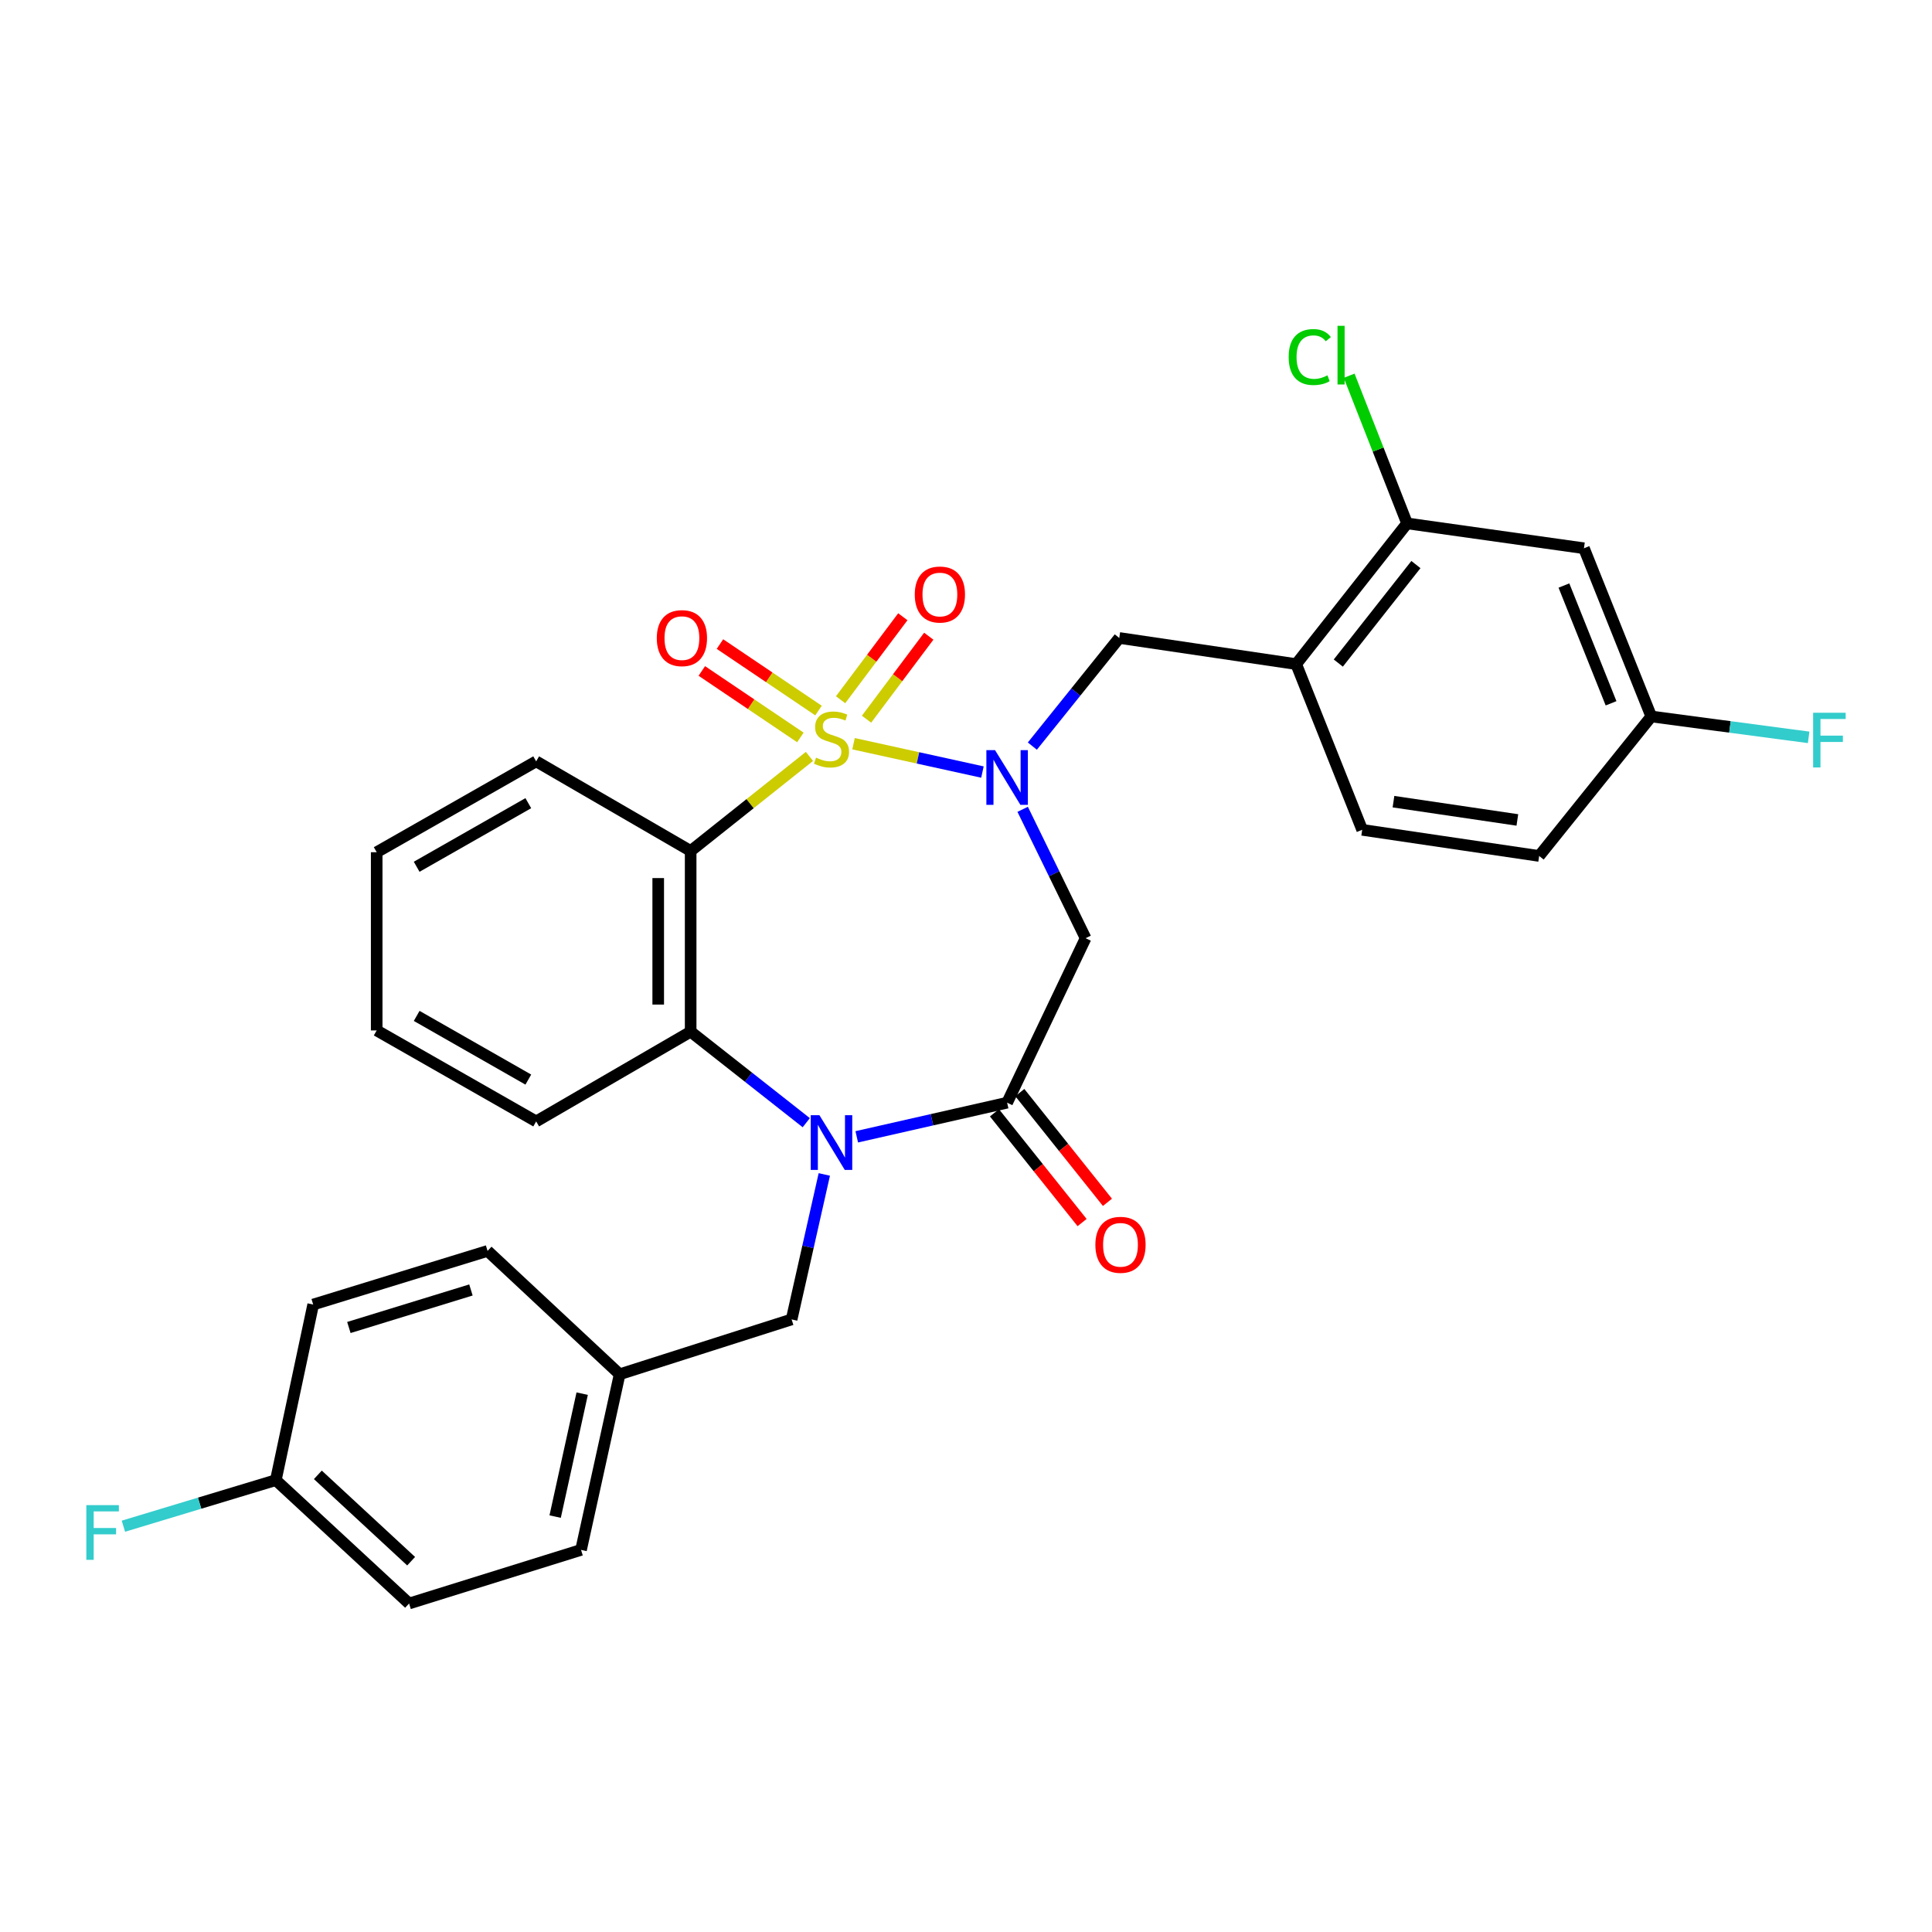 <?xml version='1.0' encoding='iso-8859-1'?>
<svg version='1.1' baseProfile='full'
              xmlns='http://www.w3.org/2000/svg'
                      xmlns:rdkit='http://www.rdkit.org/xml'
                      xmlns:xlink='http://www.w3.org/1999/xlink'
                  xml:space='preserve'
width='1000px' height='1000px' viewBox='0 0 1000 1000'>
<!-- END OF HEADER -->
<rect style='opacity:1.0;fill:#FFFFFF;stroke:none' width='1000' height='1000' x='0' y='0'> </rect>
<path class='bond-0' d='M 441.789,384.944 L 475.149,392.28' style='fill:none;fill-rule:evenodd;stroke:#CCCC00;stroke-width:6px;stroke-linecap:butt;stroke-linejoin:miter;stroke-opacity:1' />
<path class='bond-0' d='M 475.149,392.28 L 508.51,399.615' style='fill:none;fill-rule:evenodd;stroke:#0000FF;stroke-width:6px;stroke-linecap:butt;stroke-linejoin:miter;stroke-opacity:1' />
<path class='bond-1' d='M 418.973,391.517 L 388.227,415.989' style='fill:none;fill-rule:evenodd;stroke:#CCCC00;stroke-width:6px;stroke-linecap:butt;stroke-linejoin:miter;stroke-opacity:1' />
<path class='bond-1' d='M 388.227,415.989 L 357.481,440.461' style='fill:none;fill-rule:evenodd;stroke:#000000;stroke-width:6px;stroke-linecap:butt;stroke-linejoin:miter;stroke-opacity:1' />
<path class='bond-8' d='M 448.515,372.252 L 464.623,350.776' style='fill:none;fill-rule:evenodd;stroke:#CCCC00;stroke-width:6px;stroke-linecap:butt;stroke-linejoin:miter;stroke-opacity:1' />
<path class='bond-8' d='M 464.623,350.776 L 480.732,329.3' style='fill:none;fill-rule:evenodd;stroke:#FF0000;stroke-width:6px;stroke-linecap:butt;stroke-linejoin:miter;stroke-opacity:1' />
<path class='bond-8' d='M 435.084,362.178 L 451.193,340.702' style='fill:none;fill-rule:evenodd;stroke:#CCCC00;stroke-width:6px;stroke-linecap:butt;stroke-linejoin:miter;stroke-opacity:1' />
<path class='bond-8' d='M 451.193,340.702 L 467.302,319.226' style='fill:none;fill-rule:evenodd;stroke:#FF0000;stroke-width:6px;stroke-linecap:butt;stroke-linejoin:miter;stroke-opacity:1' />
<path class='bond-9' d='M 423.661,367.778 L 398.151,350.571' style='fill:none;fill-rule:evenodd;stroke:#CCCC00;stroke-width:6px;stroke-linecap:butt;stroke-linejoin:miter;stroke-opacity:1' />
<path class='bond-9' d='M 398.151,350.571 L 372.642,333.365' style='fill:none;fill-rule:evenodd;stroke:#FF0000;stroke-width:6px;stroke-linecap:butt;stroke-linejoin:miter;stroke-opacity:1' />
<path class='bond-9' d='M 414.273,381.696 L 388.763,364.49' style='fill:none;fill-rule:evenodd;stroke:#CCCC00;stroke-width:6px;stroke-linecap:butt;stroke-linejoin:miter;stroke-opacity:1' />
<path class='bond-9' d='M 388.763,364.49 L 363.254,347.284' style='fill:none;fill-rule:evenodd;stroke:#FF0000;stroke-width:6px;stroke-linecap:butt;stroke-linejoin:miter;stroke-opacity:1' />
<path class='bond-5' d='M 529.329,418.899 L 545.617,452.256' style='fill:none;fill-rule:evenodd;stroke:#0000FF;stroke-width:6px;stroke-linecap:butt;stroke-linejoin:miter;stroke-opacity:1' />
<path class='bond-5' d='M 545.617,452.256 L 561.904,485.613' style='fill:none;fill-rule:evenodd;stroke:#000000;stroke-width:6px;stroke-linecap:butt;stroke-linejoin:miter;stroke-opacity:1' />
<path class='bond-6' d='M 534.341,386.181 L 556.834,358.197' style='fill:none;fill-rule:evenodd;stroke:#0000FF;stroke-width:6px;stroke-linecap:butt;stroke-linejoin:miter;stroke-opacity:1' />
<path class='bond-6' d='M 556.834,358.197 L 579.328,330.213' style='fill:none;fill-rule:evenodd;stroke:#000000;stroke-width:6px;stroke-linecap:butt;stroke-linejoin:miter;stroke-opacity:1' />
<path class='bond-4' d='M 357.481,440.461 L 357.481,533.994' style='fill:none;fill-rule:evenodd;stroke:#000000;stroke-width:6px;stroke-linecap:butt;stroke-linejoin:miter;stroke-opacity:1' />
<path class='bond-4' d='M 340.692,454.491 L 340.692,519.964' style='fill:none;fill-rule:evenodd;stroke:#000000;stroke-width:6px;stroke-linecap:butt;stroke-linejoin:miter;stroke-opacity:1' />
<path class='bond-17' d='M 357.481,440.461 L 277.519,394.077' style='fill:none;fill-rule:evenodd;stroke:#000000;stroke-width:6px;stroke-linecap:butt;stroke-linejoin:miter;stroke-opacity:1' />
<path class='bond-2' d='M 417.322,581.103 L 387.402,557.548' style='fill:none;fill-rule:evenodd;stroke:#0000FF;stroke-width:6px;stroke-linecap:butt;stroke-linejoin:miter;stroke-opacity:1' />
<path class='bond-2' d='M 387.402,557.548 L 357.481,533.994' style='fill:none;fill-rule:evenodd;stroke:#000000;stroke-width:6px;stroke-linecap:butt;stroke-linejoin:miter;stroke-opacity:1' />
<path class='bond-11' d='M 426.66,607.89 L 418.201,645.41' style='fill:none;fill-rule:evenodd;stroke:#0000FF;stroke-width:6px;stroke-linecap:butt;stroke-linejoin:miter;stroke-opacity:1' />
<path class='bond-11' d='M 418.201,645.41 L 409.741,682.93' style='fill:none;fill-rule:evenodd;stroke:#000000;stroke-width:6px;stroke-linecap:butt;stroke-linejoin:miter;stroke-opacity:1' />
<path class='bond-30' d='M 443.452,588.417 L 482.368,579.585' style='fill:none;fill-rule:evenodd;stroke:#0000FF;stroke-width:6px;stroke-linecap:butt;stroke-linejoin:miter;stroke-opacity:1' />
<path class='bond-30' d='M 482.368,579.585 L 521.285,570.752' style='fill:none;fill-rule:evenodd;stroke:#000000;stroke-width:6px;stroke-linecap:butt;stroke-linejoin:miter;stroke-opacity:1' />
<path class='bond-3' d='M 521.285,570.752 L 561.904,485.613' style='fill:none;fill-rule:evenodd;stroke:#000000;stroke-width:6px;stroke-linecap:butt;stroke-linejoin:miter;stroke-opacity:1' />
<path class='bond-13' d='M 514.725,575.99 L 537.407,604.394' style='fill:none;fill-rule:evenodd;stroke:#000000;stroke-width:6px;stroke-linecap:butt;stroke-linejoin:miter;stroke-opacity:1' />
<path class='bond-13' d='M 537.407,604.394 L 560.09,632.799' style='fill:none;fill-rule:evenodd;stroke:#FF0000;stroke-width:6px;stroke-linecap:butt;stroke-linejoin:miter;stroke-opacity:1' />
<path class='bond-13' d='M 527.844,565.514 L 550.527,593.918' style='fill:none;fill-rule:evenodd;stroke:#000000;stroke-width:6px;stroke-linecap:butt;stroke-linejoin:miter;stroke-opacity:1' />
<path class='bond-13' d='M 550.527,593.918 L 573.209,622.322' style='fill:none;fill-rule:evenodd;stroke:#FF0000;stroke-width:6px;stroke-linecap:butt;stroke-linejoin:miter;stroke-opacity:1' />
<path class='bond-23' d='M 357.481,533.994 L 277.519,580.443' style='fill:none;fill-rule:evenodd;stroke:#000000;stroke-width:6px;stroke-linecap:butt;stroke-linejoin:miter;stroke-opacity:1' />
<path class='bond-7' d='M 579.328,330.213 L 670.911,343.738' style='fill:none;fill-rule:evenodd;stroke:#000000;stroke-width:6px;stroke-linecap:butt;stroke-linejoin:miter;stroke-opacity:1' />
<path class='bond-10' d='M 670.911,343.738 L 728.292,270.902' style='fill:none;fill-rule:evenodd;stroke:#000000;stroke-width:6px;stroke-linecap:butt;stroke-linejoin:miter;stroke-opacity:1' />
<path class='bond-10' d='M 692.706,343.202 L 732.873,292.217' style='fill:none;fill-rule:evenodd;stroke:#000000;stroke-width:6px;stroke-linecap:butt;stroke-linejoin:miter;stroke-opacity:1' />
<path class='bond-14' d='M 670.911,343.738 L 705.067,429.52' style='fill:none;fill-rule:evenodd;stroke:#000000;stroke-width:6px;stroke-linecap:butt;stroke-linejoin:miter;stroke-opacity:1' />
<path class='bond-12' d='M 728.292,270.902 L 819.848,283.773' style='fill:none;fill-rule:evenodd;stroke:#000000;stroke-width:6px;stroke-linecap:butt;stroke-linejoin:miter;stroke-opacity:1' />
<path class='bond-18' d='M 728.292,270.902 L 713.303,232.689' style='fill:none;fill-rule:evenodd;stroke:#000000;stroke-width:6px;stroke-linecap:butt;stroke-linejoin:miter;stroke-opacity:1' />
<path class='bond-18' d='M 713.303,232.689 L 698.314,194.476' style='fill:none;fill-rule:evenodd;stroke:#00CC00;stroke-width:6px;stroke-linecap:butt;stroke-linejoin:miter;stroke-opacity:1' />
<path class='bond-16' d='M 409.741,682.93 L 320.732,711.322' style='fill:none;fill-rule:evenodd;stroke:#000000;stroke-width:6px;stroke-linecap:butt;stroke-linejoin:miter;stroke-opacity:1' />
<path class='bond-32' d='M 819.848,283.773 L 854.694,370.852' style='fill:none;fill-rule:evenodd;stroke:#000000;stroke-width:6px;stroke-linecap:butt;stroke-linejoin:miter;stroke-opacity:1' />
<path class='bond-32' d='M 809.487,303.073 L 833.88,364.028' style='fill:none;fill-rule:evenodd;stroke:#000000;stroke-width:6px;stroke-linecap:butt;stroke-linejoin:miter;stroke-opacity:1' />
<path class='bond-20' d='M 705.067,429.52 L 796.67,443.044' style='fill:none;fill-rule:evenodd;stroke:#000000;stroke-width:6px;stroke-linecap:butt;stroke-linejoin:miter;stroke-opacity:1' />
<path class='bond-20' d='M 721.26,414.94 L 785.381,424.407' style='fill:none;fill-rule:evenodd;stroke:#000000;stroke-width:6px;stroke-linecap:butt;stroke-linejoin:miter;stroke-opacity:1' />
<path class='bond-15' d='M 854.694,370.852 L 796.67,443.044' style='fill:none;fill-rule:evenodd;stroke:#000000;stroke-width:6px;stroke-linecap:butt;stroke-linejoin:miter;stroke-opacity:1' />
<path class='bond-21' d='M 854.694,370.852 L 895.421,376.253' style='fill:none;fill-rule:evenodd;stroke:#000000;stroke-width:6px;stroke-linecap:butt;stroke-linejoin:miter;stroke-opacity:1' />
<path class='bond-21' d='M 895.421,376.253 L 936.148,381.655' style='fill:none;fill-rule:evenodd;stroke:#33CCCC;stroke-width:6px;stroke-linecap:butt;stroke-linejoin:miter;stroke-opacity:1' />
<path class='bond-24' d='M 320.732,711.322 L 252.363,647.477' style='fill:none;fill-rule:evenodd;stroke:#000000;stroke-width:6px;stroke-linecap:butt;stroke-linejoin:miter;stroke-opacity:1' />
<path class='bond-25' d='M 320.732,711.322 L 300.744,802.224' style='fill:none;fill-rule:evenodd;stroke:#000000;stroke-width:6px;stroke-linecap:butt;stroke-linejoin:miter;stroke-opacity:1' />
<path class='bond-25' d='M 301.336,721.352 L 287.345,784.984' style='fill:none;fill-rule:evenodd;stroke:#000000;stroke-width:6px;stroke-linecap:butt;stroke-linejoin:miter;stroke-opacity:1' />
<path class='bond-28' d='M 277.519,394.077 L 194.973,441.104' style='fill:none;fill-rule:evenodd;stroke:#000000;stroke-width:6px;stroke-linecap:butt;stroke-linejoin:miter;stroke-opacity:1' />
<path class='bond-28' d='M 273.448,415.718 L 215.666,448.638' style='fill:none;fill-rule:evenodd;stroke:#000000;stroke-width:6px;stroke-linecap:butt;stroke-linejoin:miter;stroke-opacity:1' />
<path class='bond-19' d='M 142.769,766.119 L 211.744,829.973' style='fill:none;fill-rule:evenodd;stroke:#000000;stroke-width:6px;stroke-linecap:butt;stroke-linejoin:miter;stroke-opacity:1' />
<path class='bond-19' d='M 164.521,763.377 L 212.803,808.075' style='fill:none;fill-rule:evenodd;stroke:#000000;stroke-width:6px;stroke-linecap:butt;stroke-linejoin:miter;stroke-opacity:1' />
<path class='bond-22' d='M 142.769,766.119 L 103.319,778.041' style='fill:none;fill-rule:evenodd;stroke:#000000;stroke-width:6px;stroke-linecap:butt;stroke-linejoin:miter;stroke-opacity:1' />
<path class='bond-22' d='M 103.319,778.041 L 63.869,789.962' style='fill:none;fill-rule:evenodd;stroke:#33CCCC;stroke-width:6px;stroke-linecap:butt;stroke-linejoin:miter;stroke-opacity:1' />
<path class='bond-33' d='M 142.769,766.119 L 162.104,675.226' style='fill:none;fill-rule:evenodd;stroke:#000000;stroke-width:6px;stroke-linecap:butt;stroke-linejoin:miter;stroke-opacity:1' />
<path class='bond-31' d='M 277.519,580.443 L 194.973,533.35' style='fill:none;fill-rule:evenodd;stroke:#000000;stroke-width:6px;stroke-linecap:butt;stroke-linejoin:miter;stroke-opacity:1' />
<path class='bond-31' d='M 273.457,558.796 L 215.675,525.831' style='fill:none;fill-rule:evenodd;stroke:#000000;stroke-width:6px;stroke-linecap:butt;stroke-linejoin:miter;stroke-opacity:1' />
<path class='bond-27' d='M 252.363,647.477 L 162.104,675.226' style='fill:none;fill-rule:evenodd;stroke:#000000;stroke-width:6px;stroke-linecap:butt;stroke-linejoin:miter;stroke-opacity:1' />
<path class='bond-27' d='M 243.758,667.687 L 180.577,687.111' style='fill:none;fill-rule:evenodd;stroke:#000000;stroke-width:6px;stroke-linecap:butt;stroke-linejoin:miter;stroke-opacity:1' />
<path class='bond-26' d='M 300.744,802.224 L 211.744,829.973' style='fill:none;fill-rule:evenodd;stroke:#000000;stroke-width:6px;stroke-linecap:butt;stroke-linejoin:miter;stroke-opacity:1' />
<path class='bond-29' d='M 194.973,441.104 L 194.973,533.35' style='fill:none;fill-rule:evenodd;stroke:#000000;stroke-width:6px;stroke-linecap:butt;stroke-linejoin:miter;stroke-opacity:1' />
<path  class='atom-0' d='M 422.382 392.156
Q 422.702 392.276, 424.022 392.836
Q 425.342 393.396, 426.782 393.756
Q 428.262 394.076, 429.702 394.076
Q 432.382 394.076, 433.942 392.796
Q 435.502 391.476, 435.502 389.196
Q 435.502 387.636, 434.702 386.676
Q 433.942 385.716, 432.742 385.196
Q 431.542 384.676, 429.542 384.076
Q 427.022 383.316, 425.502 382.596
Q 424.022 381.876, 422.942 380.356
Q 421.902 378.836, 421.902 376.276
Q 421.902 372.716, 424.302 370.516
Q 426.742 368.316, 431.542 368.316
Q 434.822 368.316, 438.542 369.876
L 437.622 372.956
Q 434.222 371.556, 431.662 371.556
Q 428.902 371.556, 427.382 372.716
Q 425.862 373.836, 425.902 375.796
Q 425.902 377.316, 426.662 378.236
Q 427.462 379.156, 428.582 379.676
Q 429.742 380.196, 431.662 380.796
Q 434.222 381.596, 435.742 382.396
Q 437.262 383.196, 438.342 384.836
Q 439.462 386.436, 439.462 389.196
Q 439.462 393.116, 436.822 395.236
Q 434.222 397.316, 429.862 397.316
Q 427.342 397.316, 425.422 396.756
Q 423.542 396.236, 421.302 395.316
L 422.382 392.156
' fill='#CCCC00'/>
<path  class='atom-1' d='M 515.025 388.264
L 524.305 403.264
Q 525.225 404.744, 526.705 407.424
Q 528.185 410.104, 528.265 410.264
L 528.265 388.264
L 532.025 388.264
L 532.025 416.584
L 528.145 416.584
L 518.185 400.184
Q 517.025 398.264, 515.785 396.064
Q 514.585 393.864, 514.225 393.184
L 514.225 416.584
L 510.545 416.584
L 510.545 388.264
L 515.025 388.264
' fill='#0000FF'/>
<path  class='atom-3' d='M 424.122 577.224
L 433.402 592.224
Q 434.322 593.704, 435.802 596.384
Q 437.282 599.064, 437.362 599.224
L 437.362 577.224
L 441.122 577.224
L 441.122 605.544
L 437.242 605.544
L 427.282 589.144
Q 426.122 587.224, 424.882 585.024
Q 423.682 582.824, 423.322 582.144
L 423.322 605.544
L 419.642 605.544
L 419.642 577.224
L 424.122 577.224
' fill='#0000FF'/>
<path  class='atom-9' d='M 473.485 307.722
Q 473.485 300.922, 476.845 297.122
Q 480.205 293.322, 486.485 293.322
Q 492.765 293.322, 496.125 297.122
Q 499.485 300.922, 499.485 307.722
Q 499.485 314.602, 496.085 318.522
Q 492.685 322.402, 486.485 322.402
Q 480.245 322.402, 476.845 318.522
Q 473.485 314.642, 473.485 307.722
M 486.485 319.202
Q 490.805 319.202, 493.125 316.322
Q 495.485 313.402, 495.485 307.722
Q 495.485 302.162, 493.125 299.362
Q 490.805 296.522, 486.485 296.522
Q 482.165 296.522, 479.805 299.322
Q 477.485 302.122, 477.485 307.722
Q 477.485 313.442, 479.805 316.322
Q 482.165 319.202, 486.485 319.202
' fill='#FF0000'/>
<path  class='atom-10' d='M 339.957 330.293
Q 339.957 323.493, 343.317 319.693
Q 346.677 315.893, 352.957 315.893
Q 359.237 315.893, 362.597 319.693
Q 365.957 323.493, 365.957 330.293
Q 365.957 337.173, 362.557 341.093
Q 359.157 344.973, 352.957 344.973
Q 346.717 344.973, 343.317 341.093
Q 339.957 337.213, 339.957 330.293
M 352.957 341.773
Q 357.277 341.773, 359.597 338.893
Q 361.957 335.973, 361.957 330.293
Q 361.957 324.733, 359.597 321.933
Q 357.277 319.093, 352.957 319.093
Q 348.637 319.093, 346.277 321.893
Q 343.957 324.693, 343.957 330.293
Q 343.957 336.013, 346.277 338.893
Q 348.637 341.773, 352.957 341.773
' fill='#FF0000'/>
<path  class='atom-14' d='M 566.962 644.311
Q 566.962 637.511, 570.322 633.711
Q 573.682 629.911, 579.962 629.911
Q 586.242 629.911, 589.602 633.711
Q 592.962 637.511, 592.962 644.311
Q 592.962 651.191, 589.562 655.111
Q 586.162 658.991, 579.962 658.991
Q 573.722 658.991, 570.322 655.111
Q 566.962 651.231, 566.962 644.311
M 579.962 655.791
Q 584.282 655.791, 586.602 652.911
Q 588.962 649.991, 588.962 644.311
Q 588.962 638.751, 586.602 635.951
Q 584.282 633.111, 579.962 633.111
Q 575.642 633.111, 573.282 635.911
Q 570.962 638.711, 570.962 644.311
Q 570.962 650.031, 573.282 652.911
Q 575.642 655.791, 579.962 655.791
' fill='#FF0000'/>
<path  class='atom-19' d='M 667.016 184.803
Q 667.016 177.763, 670.296 174.083
Q 673.616 170.363, 679.896 170.363
Q 685.736 170.363, 688.856 174.483
L 686.216 176.643
Q 683.936 173.643, 679.896 173.643
Q 675.616 173.643, 673.336 176.523
Q 671.096 179.363, 671.096 184.803
Q 671.096 190.403, 673.416 193.283
Q 675.776 196.163, 680.336 196.163
Q 683.456 196.163, 687.096 194.283
L 688.216 197.283
Q 686.736 198.243, 684.496 198.803
Q 682.256 199.363, 679.776 199.363
Q 673.616 199.363, 670.296 195.603
Q 667.016 191.843, 667.016 184.803
' fill='#00CC00'/>
<path  class='atom-19' d='M 692.296 168.643
L 695.976 168.643
L 695.976 199.003
L 692.296 199.003
L 692.296 168.643
' fill='#00CC00'/>
<path  class='atom-22' d='M 938.473 368.92
L 955.313 368.92
L 955.313 372.16
L 942.273 372.16
L 942.273 380.76
L 953.873 380.76
L 953.873 384.04
L 942.273 384.04
L 942.273 397.24
L 938.473 397.24
L 938.473 368.92
' fill='#33CCCC'/>
<path  class='atom-23' d='M 44.687 779.054
L 61.527 779.054
L 61.527 782.294
L 48.487 782.294
L 48.487 790.894
L 60.087 790.894
L 60.087 794.174
L 48.487 794.174
L 48.487 807.374
L 44.687 807.374
L 44.687 779.054
' fill='#33CCCC'/>
</svg>
